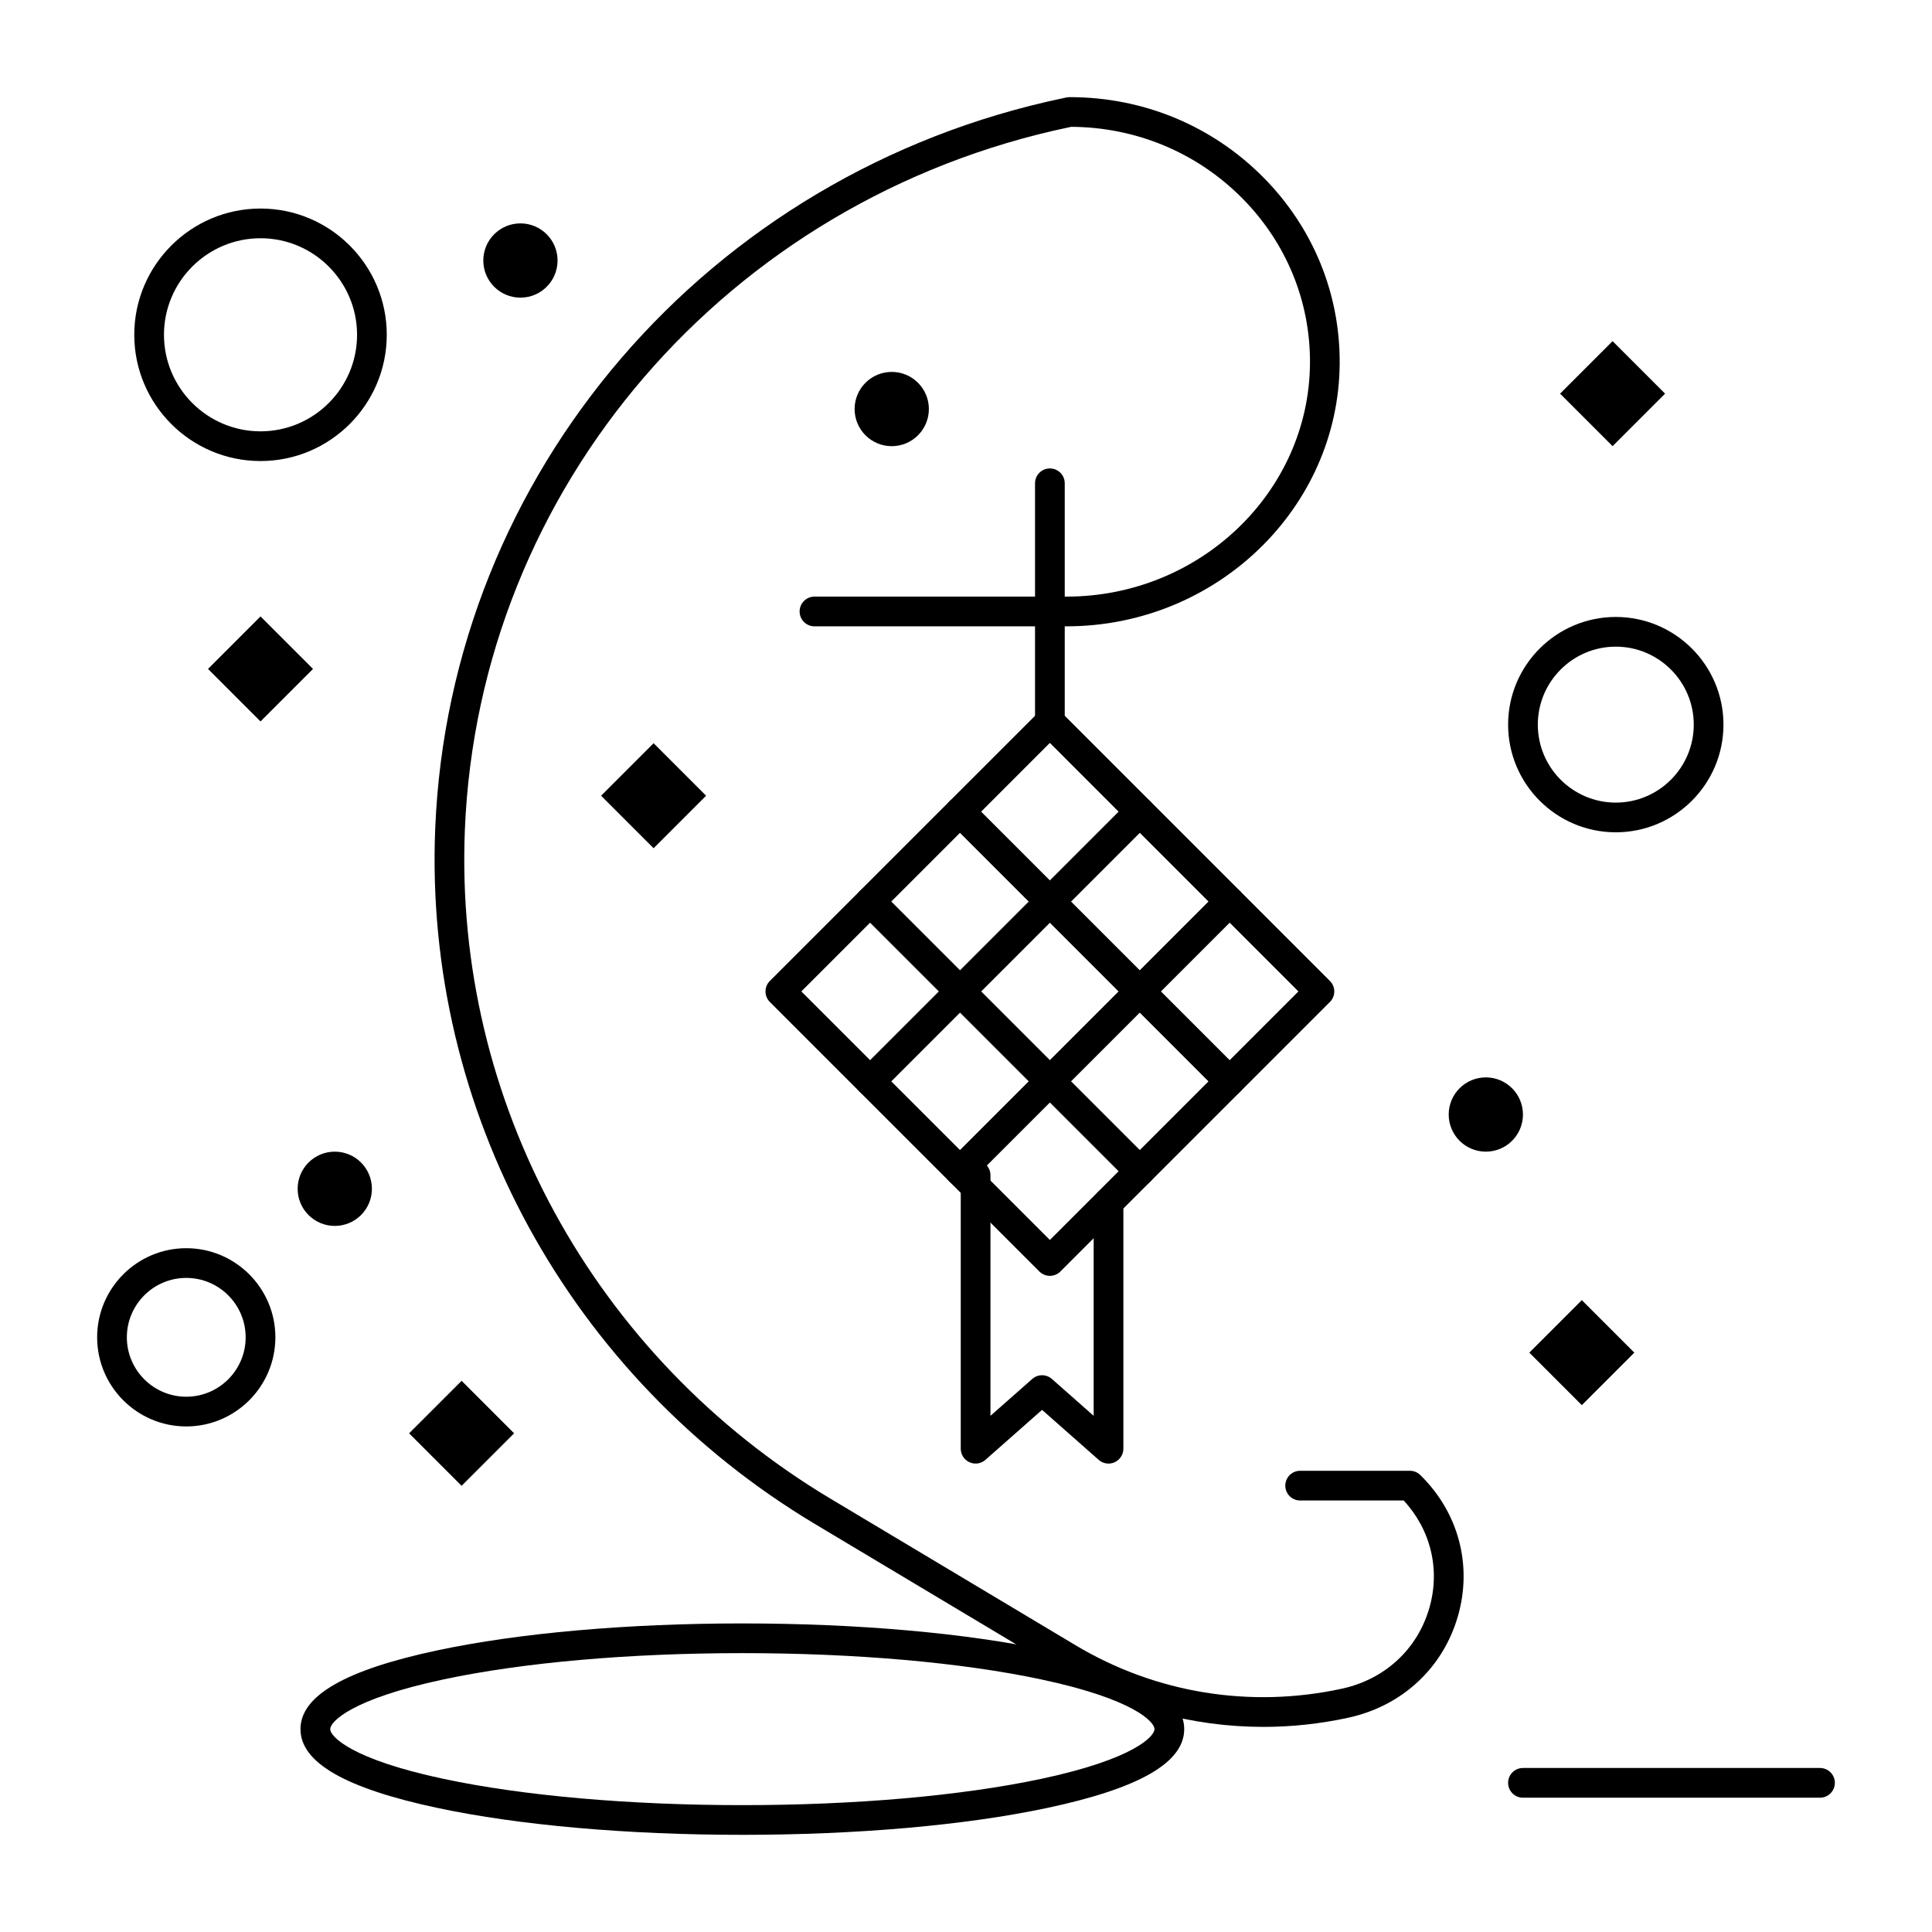 <?xml version="1.0" encoding="UTF-8"?>
<!-- Uploaded to: ICON Repo, www.svgrepo.com, Generator: ICON Repo Mixer Tools -->
<svg fill="#000000" width="800px" height="800px" version="1.1" viewBox="144 144 512 512" xmlns="http://www.w3.org/2000/svg">
 <g>
  <path d="m478.76 601.64c-18.824 0-37.352-5.055-53.758-14.871l-64.934-38.836c-65.191-38.992-103.79-109.64-100.73-184.38 3.852-94.211 72.305-173.8 166.46-193.55l0.863-0.18c0.266-0.055 0.539-0.082 0.809-0.082 19.492 0 37.715 7.543 51.305 21.238 13.199 13.301 20.395 30.852 20.254 49.414-0.289 38.371-32.773 69.59-72.406 69.59h-66.777c-2.172 0-3.938-1.762-3.938-3.938 0-2.172 1.762-3.938 3.938-3.938h66.777c35.328 0 64.277-27.715 64.535-61.777 0.125-16.449-6.258-32.008-17.969-43.812-12.008-12.102-28.09-18.809-45.316-18.91l-0.457 0.098c-90.629 19.008-156.52 95.562-160.22 186.17-2.938 71.852 34.195 139.79 96.91 177.3l64.934 38.836c21.234 12.699 46.309 16.785 70.605 11.5 11.352-2.469 20.008-10.469 23.152-21.402 2.93-10.18 0.379-20.711-6.82-28.477l-27.422 0.012c-2.172 0-3.938-1.762-3.938-3.938 0-2.172 1.762-3.938 3.938-3.938h29.082c1.027 0 2.019 0.402 2.754 1.125 10.133 9.914 13.859 23.898 9.973 37.402-3.961 13.758-14.816 23.82-29.043 26.914-7.492 1.629-15.051 2.434-22.562 2.434z"/>
  <path d="m340.73 630.25c-30.492 0-59.203-2.535-80.836-7.137-24.398-5.191-36.262-12.02-36.262-20.875 0-8.855 11.859-15.684 36.262-20.875 21.633-4.602 50.344-7.137 80.836-7.137 30.492 0 59.203 2.535 80.836 7.137 24.398 5.191 36.262 12.02 36.262 20.875 0 8.855-11.859 15.684-36.262 20.875-21.637 4.602-50.344 7.137-80.836 7.137zm0-48.152c-29.957 0-58.086 2.473-79.199 6.965-24.633 5.242-30.027 11.289-30.027 13.176 0 1.887 5.394 7.934 30.027 13.176 21.113 4.492 49.238 6.965 79.199 6.965 29.957 0 58.086-2.473 79.199-6.965 24.633-5.242 30.027-11.289 30.027-13.176 0-1.887-5.394-7.934-30.027-13.176-21.113-4.492-49.242-6.965-79.199-6.965z"/>
  <path d="m193.36 522.02c-13.023 0-23.617-10.594-23.617-23.617 0-13.02 10.594-23.617 23.617-23.617s23.617 10.594 23.617 23.617c-0.004 13.023-10.598 23.617-23.617 23.617zm0-39.359c-8.68 0-15.742 7.062-15.742 15.742 0 8.68 7.062 15.742 15.742 15.742s15.742-7.062 15.742-15.742c0-8.68-7.062-15.742-15.742-15.742z"/>
  <path d="m572.2 364.57c-15.734 0-28.535-12.801-28.535-28.535 0-15.734 12.801-28.535 28.535-28.535s28.535 12.801 28.535 28.535c0 15.734-12.801 28.535-28.535 28.535zm0-49.199c-11.395 0-20.664 9.27-20.664 20.664 0 11.395 9.27 20.664 20.664 20.664s20.664-9.27 20.664-20.664c0-11.395-9.27-20.664-20.664-20.664z"/>
  <path d="m213.04 266.18c-18.449 0-33.457-15.008-33.457-33.457s15.008-33.457 33.457-33.457c18.449 0 33.457 15.008 33.457 33.457-0.004 18.449-15.012 33.457-33.457 33.457zm0-59.043c-14.105 0-25.586 11.477-25.586 25.586 0 14.105 11.477 25.586 25.586 25.586 14.105 0 25.586-11.477 25.586-25.586-0.004-14.105-11.48-25.586-25.586-25.586z"/>
  <path d="m422.23 386.87c-1.008 0-2.016-0.383-2.781-1.152l-23.812-23.809c-1.535-1.539-1.535-4.031 0-5.566l23.812-23.809c1.535-1.535 4.031-1.535 5.566 0l23.809 23.809c1.539 1.539 1.539 4.031 0 5.566l-23.809 23.809c-0.77 0.766-1.781 1.152-2.785 1.152zm-18.246-27.746 18.242 18.246 18.242-18.246-18.242-18.246z"/>
  <path d="m446.04 410.68c-1.008 0-2.016-0.383-2.781-1.152l-23.809-23.809c-0.738-0.738-1.152-1.738-1.152-2.785 0-1.043 0.414-2.043 1.152-2.785l23.809-23.809c1.535-1.535 4.031-1.535 5.566 0l23.809 23.809c0.738 0.738 1.152 1.738 1.152 2.785 0 1.043-0.414 2.043-1.152 2.785l-23.809 23.809c-0.77 0.77-1.777 1.152-2.785 1.152zm-18.242-27.746 18.242 18.242 18.242-18.242-18.242-18.246z"/>
  <path d="m469.85 434.49c-1.008 0-2.016-0.383-2.781-1.152l-23.809-23.809c-0.738-0.738-1.152-1.738-1.152-2.781s0.414-2.043 1.152-2.781l23.809-23.809c1.539-1.535 4.027-1.535 5.566 0l23.809 23.809c0.738 0.738 1.152 1.738 1.152 2.781s-0.414 2.043-1.152 2.781l-23.809 23.809c-0.77 0.766-1.777 1.152-2.785 1.152zm-18.242-27.75 18.242 18.242 18.242-18.242-18.242-18.242z"/>
  <path d="m398.42 410.68c-1.008 0-2.016-0.383-2.785-1.152l-23.809-23.809c-0.738-0.738-1.152-1.738-1.152-2.785 0-1.043 0.414-2.043 1.152-2.785l23.809-23.809c1.539-1.535 4.031-1.535 5.566 0l23.809 23.809c0.738 0.738 1.152 1.738 1.152 2.785 0 1.043-0.414 2.043-1.152 2.785l-23.809 23.809c-0.766 0.77-1.773 1.152-2.781 1.152zm-18.242-27.746 18.246 18.242 18.242-18.242-18.242-18.246z"/>
  <path d="m422.23 434.49c-1.008 0-2.016-0.383-2.781-1.152l-23.812-23.809c-0.738-0.738-1.152-1.738-1.152-2.781s0.414-2.043 1.152-2.781l23.812-23.809c1.539-1.535 4.027-1.535 5.566 0l23.809 23.809c0.738 0.738 1.152 1.738 1.152 2.781s-0.414 2.043-1.152 2.781l-23.809 23.809c-0.77 0.766-1.781 1.152-2.785 1.152zm-18.246-27.75 18.242 18.242 18.242-18.242-18.242-18.242z"/>
  <path d="m446.04 458.3c-1.008 0-2.016-0.383-2.781-1.152l-23.809-23.809c-1.539-1.535-1.539-4.031 0-5.566l23.809-23.809c1.535-1.539 4.031-1.539 5.566 0l23.809 23.809c1.539 1.535 1.539 4.031 0 5.566l-23.809 23.809c-0.77 0.766-1.777 1.152-2.785 1.152zm-18.242-27.746 18.242 18.242 18.242-18.242-18.242-18.242z"/>
  <path d="m374.61 434.49c-1.008 0-2.016-0.383-2.785-1.152l-23.809-23.809c-0.738-0.738-1.152-1.738-1.152-2.781s0.414-2.043 1.152-2.781l23.809-23.809c1.539-1.535 4.031-1.535 5.566 0l23.809 23.809c0.738 0.738 1.152 1.738 1.152 2.781s-0.414 2.043-1.152 2.781l-23.809 23.809c-0.766 0.766-1.773 1.152-2.781 1.152zm-18.246-27.75 18.246 18.242 18.246-18.242-18.246-18.242z"/>
  <path d="m398.42 458.3c-1.008 0-2.016-0.383-2.785-1.152l-23.809-23.809c-1.535-1.535-1.535-4.031 0-5.566l23.809-23.809c1.539-1.539 4.031-1.539 5.566 0l23.809 23.809c1.539 1.535 1.539 4.031 0 5.566l-23.809 23.809c-0.766 0.766-1.773 1.152-2.781 1.152zm-18.242-27.746 18.246 18.242 18.242-18.242-18.242-18.242z"/>
  <path d="m422.23 482.11c-1.008 0-2.016-0.383-2.781-1.152l-23.812-23.809c-1.535-1.535-1.535-4.031 0-5.566l23.812-23.809c1.535-1.539 4.031-1.539 5.566 0l23.809 23.809c1.539 1.535 1.539 4.031 0 5.566l-23.809 23.809c-0.77 0.77-1.781 1.152-2.785 1.152zm-18.246-27.746 18.242 18.242 18.242-18.242-18.242-18.242z"/>
  <path d="m437.77 531.86c-0.941 0-1.871-0.336-2.606-0.984l-15.008-13.246-15.008 13.246c-1.16 1.023-2.812 1.273-4.223 0.637-1.41-0.637-2.316-2.039-2.316-3.586v-72.48c0-2.172 1.762-3.938 3.938-3.938 2.172 0 3.938 1.762 3.938 3.938v63.758l11.07-9.77c1.488-1.312 3.719-1.312 5.207 0l11.07 9.77v-56.508c0-2.172 1.762-3.938 3.938-3.938 2.172 0 3.938 1.762 3.938 3.938v65.227c0 1.547-0.906 2.949-2.316 3.586-0.52 0.238-1.07 0.352-1.621 0.352z"/>
  <path d="m422.23 339.25c-2.172 0-3.938-1.762-3.938-3.938v-63.234c0-2.172 1.762-3.938 3.938-3.938 2.172 0 3.938 1.762 3.938 3.938v63.234c-0.004 2.176-1.766 3.938-3.938 3.938z"/>
  <path d="m213.04 307.36 13.914 13.914-13.914 13.914-13.914-13.914z"/>
  <path d="m317.21 340.96 13.914 13.914-13.914 13.914-13.914-13.914z"/>
  <path d="m571.35 234.41 13.914 13.914-13.914 13.914-13.914-13.914z"/>
  <path d="m266.33 509.93 13.914 13.914-13.914 13.914-13.914-13.914z"/>
  <path d="m563.2 488.55 13.914 13.914-13.914 13.914-13.914-13.914z"/>
  <path d="m537.76 449.2c-5.434 0-9.84-4.406-9.84-9.84s4.406-9.84 9.84-9.84c5.434 0 9.84 4.406 9.84 9.84s-4.406 9.84-9.84 9.84z"/>
  <path d="m380.32 262.24c-5.434 0-9.84-4.406-9.84-9.84 0-5.434 4.406-9.84 9.84-9.84 5.434 0 9.84 4.406 9.84 9.84 0 5.434-4.406 9.84-9.84 9.84z"/>
  <path d="m281.92 222.88c-5.434 0-9.84-4.406-9.84-9.84 0-5.434 4.406-9.84 9.84-9.84 5.434 0 9.84 4.406 9.84 9.84 0 5.434-4.406 9.84-9.84 9.84z"/>
  <path d="m232.72 468.88c-5.434 0-9.84-4.406-9.84-9.84 0-5.434 4.406-9.84 9.84-9.84s9.84 4.406 9.84 9.84c0 5.434-4.406 9.84-9.84 9.84z"/>
  <path d="m626.32 620.41h-78.719c-2.172 0-3.938-1.762-3.938-3.938 0-2.172 1.762-3.938 3.938-3.938h78.719c2.172 0 3.938 1.762 3.938 3.938-0.004 2.176-1.766 3.938-3.938 3.938z"/>
 </g>
</svg>